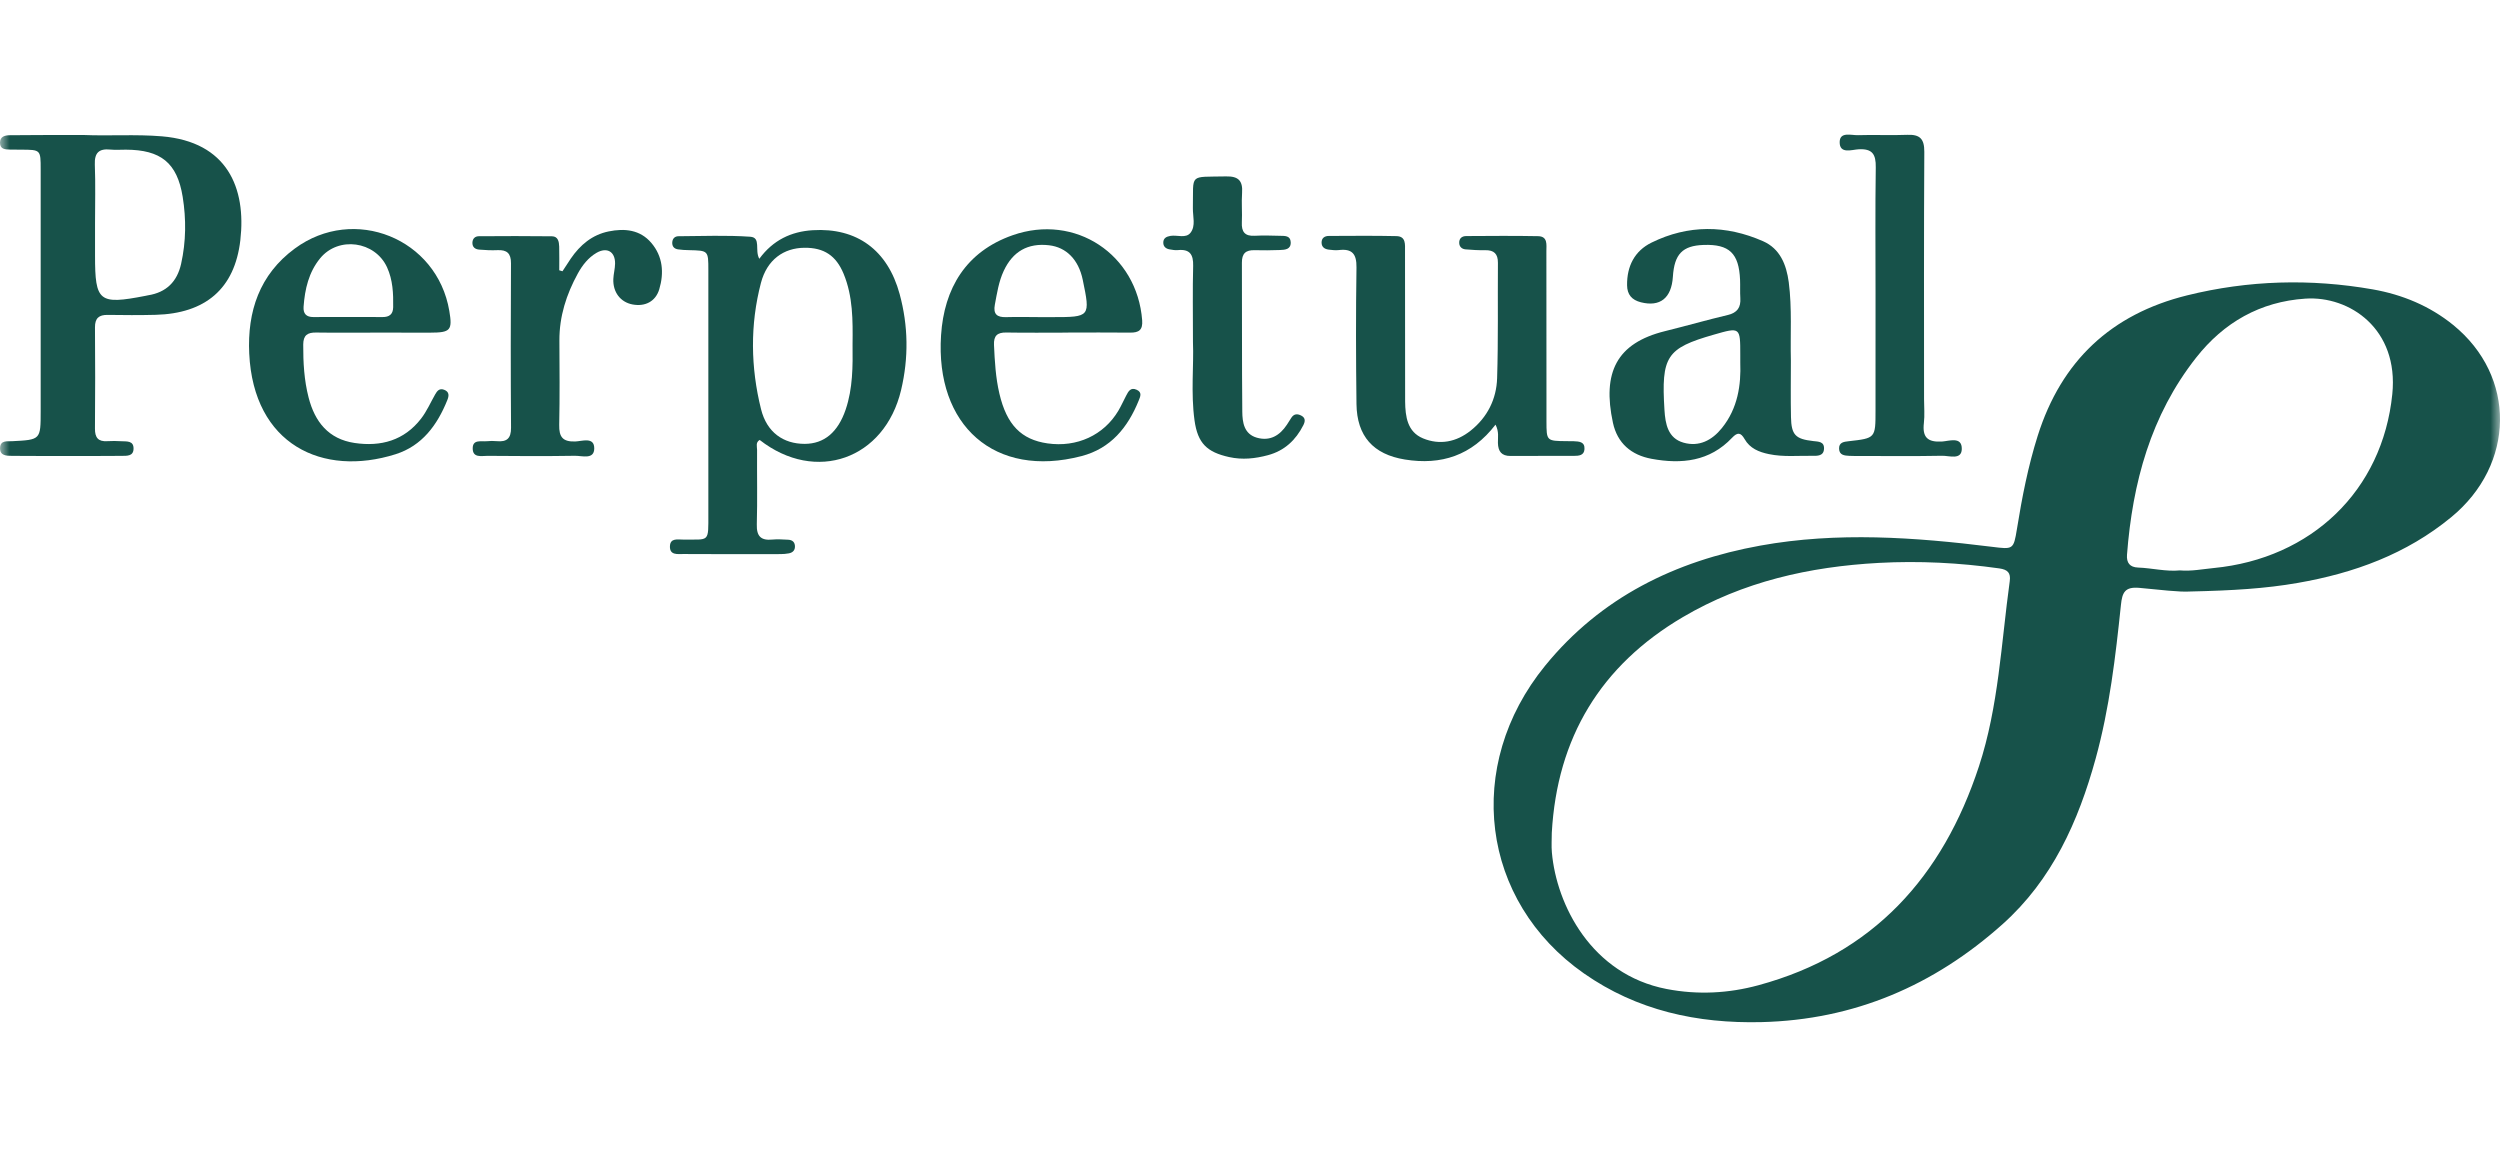 <svg width="130" height="60" viewBox="0 0 130 60" fill="none" xmlns="http://www.w3.org/2000/svg">
<mask id="mask0" mask-type="alpha" maskUnits="userSpaceOnUse" x="0" y="0" width="130" height="60">
<rect width="130" height="60" fill="#C4C4C4"/>
</mask>
<g mask="url(#mask0)">
<path d="M113.895 30.758C113.335 30.798 112.287 30.664 111.246 30.569C110.487 30.5 110.355 30.818 110.289 31.453C110.008 34.143 109.696 36.831 108.974 39.447C108.074 42.718 106.713 45.754 104.129 48.062C100.568 51.243 96.425 53.034 91.591 53.15C88.249 53.229 85.124 52.548 82.365 50.618C76.987 46.856 76.107 39.823 80.347 34.617C83.244 31.062 87.117 29.17 91.543 28.37C95.541 27.648 99.562 27.936 103.566 28.432C104.682 28.57 104.705 28.593 104.881 27.505C105.145 25.869 105.459 24.249 105.961 22.661C107.191 18.766 109.781 16.337 113.729 15.359C116.92 14.569 120.15 14.481 123.385 15.048C124.919 15.318 126.347 15.909 127.563 16.896C130.86 19.574 130.797 24.154 127.463 26.895C125.133 28.812 122.413 29.803 119.484 30.312C117.799 30.607 116.096 30.708 113.895 30.758ZM80.693 43.307C80.693 43.649 80.667 43.992 80.698 44.33C80.937 47.037 82.739 50.669 86.664 51.428C88.284 51.74 89.876 51.657 91.443 51.231C97.412 49.609 101.021 45.586 102.903 39.858C103.93 36.731 104.062 33.446 104.507 30.218C104.566 29.79 104.4 29.619 103.963 29.557C101.882 29.264 99.795 29.157 97.697 29.271C94.09 29.468 90.642 30.243 87.503 32.093C83.231 34.609 80.968 38.367 80.693 43.307ZM113.355 29.661C113.953 29.712 114.53 29.595 115.112 29.538C120.186 29.045 123.892 25.521 124.4 20.492C124.742 17.104 122.182 15.375 119.878 15.529C117.53 15.686 115.641 16.766 114.2 18.596C111.836 21.598 110.89 25.11 110.604 28.847C110.572 29.271 110.755 29.497 111.18 29.513C111.911 29.539 112.628 29.731 113.355 29.661Z" fill="#17524A"/>
<path d="M4.322 7.019C5.687 7.077 7.051 6.975 8.42 7.089C11.822 7.375 12.812 9.776 12.497 12.496C12.203 15.016 10.682 16.302 8.091 16.371C7.261 16.393 6.431 16.387 5.601 16.375C5.143 16.368 4.936 16.547 4.939 17.022C4.953 18.778 4.953 20.533 4.938 22.288C4.934 22.752 5.102 22.973 5.579 22.941C5.822 22.925 6.067 22.931 6.311 22.944C6.595 22.959 6.96 22.907 6.944 23.346C6.931 23.726 6.6 23.702 6.337 23.705C5.41 23.715 4.482 23.711 3.553 23.711C2.577 23.711 1.6 23.714 0.623 23.705C0.329 23.702 -0.019 23.702 0.004 23.277C0.026 22.887 0.368 22.956 0.623 22.943C2.115 22.868 2.115 22.871 2.115 21.379C2.115 17.185 2.115 12.992 2.115 8.798C2.115 7.787 2.112 7.787 1.107 7.783C0.914 7.783 0.719 7.784 0.524 7.778C0.273 7.771 0 7.768 0 7.421C0 7.091 0.263 7.035 0.515 7.032C1.565 7.02 2.613 7.022 3.663 7.019C3.883 7.019 4.103 7.019 4.322 7.019ZM4.942 11.619C4.942 12.178 4.942 12.738 4.942 13.297C4.942 15.688 5.148 15.852 7.548 15.387C7.597 15.378 7.644 15.365 7.692 15.357C8.645 15.208 9.21 14.651 9.418 13.718C9.676 12.564 9.685 11.389 9.5 10.238C9.213 8.456 8.354 7.79 6.545 7.783C6.277 7.781 6.007 7.805 5.742 7.778C5.152 7.718 4.907 7.938 4.931 8.556C4.97 9.576 4.942 10.599 4.942 11.619Z" fill="#17524A"/>
<path d="M39.484 13.457C40.197 12.486 41.139 12.04 42.262 11.971C44.551 11.831 46.158 12.996 46.782 15.292C47.231 16.942 47.254 18.61 46.857 20.282C46.002 23.884 42.417 25.153 39.503 22.877C39.282 23.003 39.368 23.221 39.368 23.397C39.359 24.689 39.389 25.981 39.354 27.273C39.337 27.891 39.574 28.117 40.169 28.057C40.434 28.03 40.706 28.055 40.974 28.065C41.16 28.073 41.307 28.149 41.334 28.357C41.361 28.59 41.245 28.731 41.023 28.774C40.88 28.802 40.732 28.812 40.587 28.813C38.903 28.816 37.218 28.821 35.535 28.809C35.24 28.808 34.816 28.885 34.837 28.398C34.854 27.964 35.249 28.061 35.519 28.058C36.91 28.042 36.834 28.247 36.834 26.693C36.834 22.475 36.836 18.259 36.834 14.041C36.834 13.029 36.831 13.03 35.831 13.008C35.636 13.004 35.439 12.996 35.249 12.966C35.061 12.935 34.947 12.818 34.957 12.609C34.967 12.402 35.095 12.285 35.282 12.284C36.526 12.276 37.774 12.225 39.012 12.31C39.591 12.35 39.232 13.016 39.484 13.457ZM44.333 17.904C44.347 16.66 44.356 15.416 43.868 14.237C43.476 13.293 42.85 12.875 41.834 12.884C40.754 12.892 39.885 13.502 39.569 14.711C39 16.887 39.032 19.102 39.574 21.277C39.873 22.485 40.738 23.082 41.844 23.081C42.859 23.079 43.572 22.478 43.975 21.297C44.349 20.193 44.346 19.049 44.333 17.904Z" fill="#17524A"/>
<path d="M77.767 22.082C76.531 23.691 74.94 24.2 73.055 23.895C71.407 23.628 70.558 22.679 70.537 21.007C70.508 18.641 70.502 16.276 70.537 13.91C70.548 13.199 70.308 12.92 69.613 13.004C69.446 13.024 69.272 13.001 69.103 12.982C68.89 12.957 68.725 12.857 68.722 12.618C68.72 12.373 68.885 12.269 69.103 12.269C70.275 12.265 71.447 12.251 72.618 12.278C73.118 12.29 73.06 12.718 73.061 13.051C73.067 15.391 73.066 17.733 73.066 20.074C73.066 20.343 73.064 20.611 73.067 20.879C73.077 21.665 73.181 22.456 73.997 22.795C74.865 23.154 75.729 22.987 76.474 22.393C77.347 21.698 77.816 20.752 77.85 19.666C77.913 17.669 77.876 15.668 77.892 13.668C77.895 13.205 77.694 13.001 77.231 13.01C76.89 13.017 76.547 12.996 76.209 12.967C76.024 12.951 75.886 12.838 75.879 12.636C75.87 12.392 76.025 12.275 76.247 12.275C77.492 12.269 78.737 12.256 79.982 12.281C80.492 12.291 80.412 12.727 80.412 13.054C80.418 15.541 80.416 18.028 80.416 20.515C80.416 20.979 80.416 21.442 80.416 21.906C80.418 22.931 80.418 22.931 81.472 22.94C81.594 22.941 81.717 22.938 81.839 22.944C82.116 22.956 82.415 22.969 82.393 23.355C82.374 23.688 82.095 23.704 81.849 23.705C80.75 23.711 79.652 23.701 78.552 23.71C78.08 23.714 77.904 23.475 77.892 23.034C77.885 22.748 77.958 22.451 77.767 22.082Z" fill="#17524A"/>
<path d="M93.126 18.762C93.126 19.737 93.11 20.712 93.131 21.686C93.15 22.616 93.362 22.831 94.285 22.935C94.558 22.966 94.868 22.956 94.849 23.339C94.83 23.714 94.511 23.707 94.245 23.702C93.491 23.691 92.735 23.771 91.984 23.614C91.46 23.506 90.995 23.315 90.72 22.834C90.517 22.479 90.349 22.468 90.067 22.765C88.905 23.997 87.44 24.147 85.88 23.858C84.826 23.663 84.102 23.05 83.872 21.981C83.312 19.372 84.057 17.842 86.582 17.219C87.671 16.95 88.75 16.639 89.841 16.381C90.341 16.262 90.529 15.987 90.497 15.498C90.476 15.183 90.497 14.865 90.483 14.548C90.426 13.171 89.922 12.69 88.587 12.737C87.489 12.775 87.065 13.212 86.99 14.39C86.918 15.503 86.323 15.972 85.324 15.718C84.856 15.6 84.614 15.318 84.608 14.837C84.595 13.847 84.996 13.049 85.88 12.615C87.786 11.678 89.749 11.694 91.677 12.542C92.56 12.931 92.891 13.752 93.015 14.673C93.192 16.034 93.091 17.399 93.126 18.762ZM90.494 18.857C90.494 18.647 90.494 18.549 90.494 18.452C90.494 17.006 90.494 17.006 89.112 17.404C86.657 18.109 86.38 18.528 86.552 21.316C86.597 22.047 86.732 22.789 87.544 23.019C88.347 23.246 89.021 22.903 89.539 22.259C90.371 21.227 90.538 20.014 90.494 18.857Z" fill="#17524A"/>
<path d="M19.592 17.296C18.542 17.296 17.492 17.308 16.443 17.292C15.991 17.285 15.77 17.428 15.768 17.917C15.764 18.847 15.814 19.768 16.047 20.671C16.371 21.934 17.081 22.831 18.435 23.034C19.805 23.239 21.017 22.906 21.896 21.769C22.191 21.388 22.389 20.93 22.629 20.508C22.732 20.328 22.848 20.177 23.09 20.266C23.378 20.373 23.348 20.59 23.26 20.807C22.738 22.102 21.95 23.183 20.569 23.62C16.772 24.817 13.186 23.122 12.96 18.386C12.856 16.201 13.491 14.277 15.329 12.925C18.414 10.651 22.729 12.402 23.364 16.167C23.534 17.173 23.428 17.296 22.378 17.298C21.447 17.296 20.519 17.295 19.592 17.296ZM18.056 16.485C18.666 16.485 19.276 16.481 19.887 16.487C20.241 16.491 20.439 16.346 20.445 15.975C20.457 15.264 20.429 14.56 20.126 13.898C19.5 12.536 17.6 12.271 16.648 13.431C16.055 14.154 15.852 15.034 15.786 15.949C15.76 16.312 15.928 16.491 16.301 16.487C16.885 16.48 17.471 16.485 18.056 16.485Z" fill="#17524A"/>
<path d="M55.548 17.296C54.474 17.296 53.401 17.31 52.329 17.291C51.856 17.282 51.667 17.462 51.688 17.936C51.726 18.788 51.774 19.639 51.969 20.47C52.349 22.091 53.105 22.859 54.468 23.056C55.997 23.276 57.399 22.632 58.157 21.354C58.305 21.104 58.422 20.834 58.559 20.576C58.675 20.354 58.79 20.121 59.11 20.269C59.402 20.404 59.296 20.621 59.214 20.826C58.648 22.227 57.759 23.321 56.239 23.717C51.727 24.892 48.627 22.13 48.935 17.431C49.095 15 50.22 13.087 52.656 12.232C55.913 11.088 59.132 13.23 59.393 16.655C59.431 17.162 59.222 17.301 58.768 17.296C57.695 17.285 56.623 17.292 55.549 17.292C55.548 17.295 55.548 17.296 55.548 17.296ZM54.074 16.49C54.294 16.49 54.513 16.49 54.732 16.49C56.693 16.49 56.703 16.477 56.302 14.547C56.085 13.502 55.448 12.854 54.543 12.753C53.448 12.63 52.667 13.073 52.194 14.085C51.933 14.643 51.845 15.246 51.732 15.843C51.638 16.337 51.848 16.507 52.321 16.491C52.904 16.474 53.49 16.488 54.074 16.49Z" fill="#17524A"/>
<path d="M97.528 15.28C97.528 13.087 97.508 10.895 97.54 8.702C97.55 8.023 97.367 7.72 96.637 7.764C96.291 7.784 95.653 8.023 95.663 7.384C95.672 6.833 96.266 7.041 96.616 7.029C97.468 7 98.325 7.047 99.177 7.011C99.832 6.985 100.068 7.215 100.064 7.896C100.038 12.182 100.051 16.471 100.051 20.758C100.051 21.171 100.09 21.59 100.042 21.998C99.957 22.735 100.23 23.004 100.981 22.96C101.341 22.94 102.029 22.674 102.013 23.352C101.998 23.936 101.356 23.692 100.989 23.7C99.551 23.729 98.112 23.711 96.672 23.711C96.502 23.711 96.33 23.713 96.16 23.704C95.909 23.691 95.642 23.667 95.632 23.334C95.622 23 95.879 22.972 96.135 22.943C97.527 22.787 97.527 22.784 97.527 21.346C97.528 19.323 97.528 17.302 97.528 15.28Z" fill="#17524A"/>
<path d="M29.249 14.105C29.393 13.887 29.532 13.665 29.68 13.448C30.166 12.738 30.791 12.21 31.65 12.034C32.48 11.864 33.285 11.944 33.867 12.628C34.467 13.332 34.539 14.184 34.281 15.045C34.09 15.676 33.549 15.953 32.898 15.833C32.267 15.716 31.864 15.196 31.893 14.504C31.905 14.237 31.981 13.973 31.984 13.708C31.993 13.085 31.562 12.831 31.015 13.15C30.587 13.401 30.283 13.791 30.046 14.224C29.45 15.309 29.083 16.457 29.089 17.709C29.095 19.171 29.111 20.633 29.079 22.095C29.066 22.718 29.258 22.979 29.913 22.957C30.264 22.946 30.906 22.698 30.901 23.321C30.895 23.916 30.264 23.695 29.894 23.701C28.382 23.726 26.869 23.718 25.357 23.704C25.047 23.701 24.572 23.831 24.581 23.303C24.588 22.833 25.031 22.974 25.322 22.943C25.49 22.925 25.665 22.925 25.834 22.941C26.354 22.99 26.578 22.799 26.574 22.242C26.554 19.391 26.556 16.54 26.571 13.689C26.574 13.175 26.361 12.986 25.872 13.008C25.556 13.023 25.237 13.007 24.921 12.98C24.709 12.963 24.552 12.853 24.566 12.603C24.58 12.397 24.713 12.285 24.899 12.284C26.168 12.276 27.435 12.271 28.704 12.287C29.02 12.291 29.07 12.57 29.078 12.822C29.089 13.233 29.081 13.645 29.081 14.055C29.136 14.072 29.193 14.089 29.249 14.105Z" fill="#17524A"/>
<path d="M62.034 17.794C62.034 16.306 62.012 15.063 62.044 13.822C62.059 13.231 61.868 12.945 61.252 13.005C61.11 13.02 60.961 12.992 60.817 12.967C60.632 12.935 60.497 12.829 60.491 12.63C60.486 12.386 60.647 12.303 60.864 12.266C61.217 12.207 61.665 12.414 61.908 12.102C62.188 11.741 62.021 11.253 62.03 10.823C62.066 8.993 61.789 9.216 63.752 9.173C64.4 9.159 64.632 9.402 64.588 10.03C64.552 10.539 64.601 11.053 64.576 11.564C64.552 12.056 64.733 12.29 65.25 12.26C65.687 12.235 66.129 12.252 66.567 12.262C66.808 12.268 67.101 12.246 67.117 12.59C67.135 12.972 66.825 12.991 66.556 13.001C66.117 13.016 65.677 13.023 65.239 13.01C64.781 12.996 64.576 13.181 64.579 13.656C64.59 16.239 64.574 18.823 64.599 21.406C64.605 21.965 64.689 22.573 65.363 22.762C66.041 22.951 66.547 22.648 66.919 22.085C67 21.963 67.075 21.837 67.155 21.715C67.29 21.514 67.466 21.507 67.666 21.611C67.902 21.734 67.867 21.925 67.773 22.111C67.38 22.887 66.793 23.438 65.935 23.669C65.268 23.848 64.601 23.921 63.911 23.767C62.77 23.512 62.281 23.06 62.115 21.859C61.918 20.429 62.084 18.985 62.034 17.794Z" fill="#17524A"/>
</g>
</svg>
